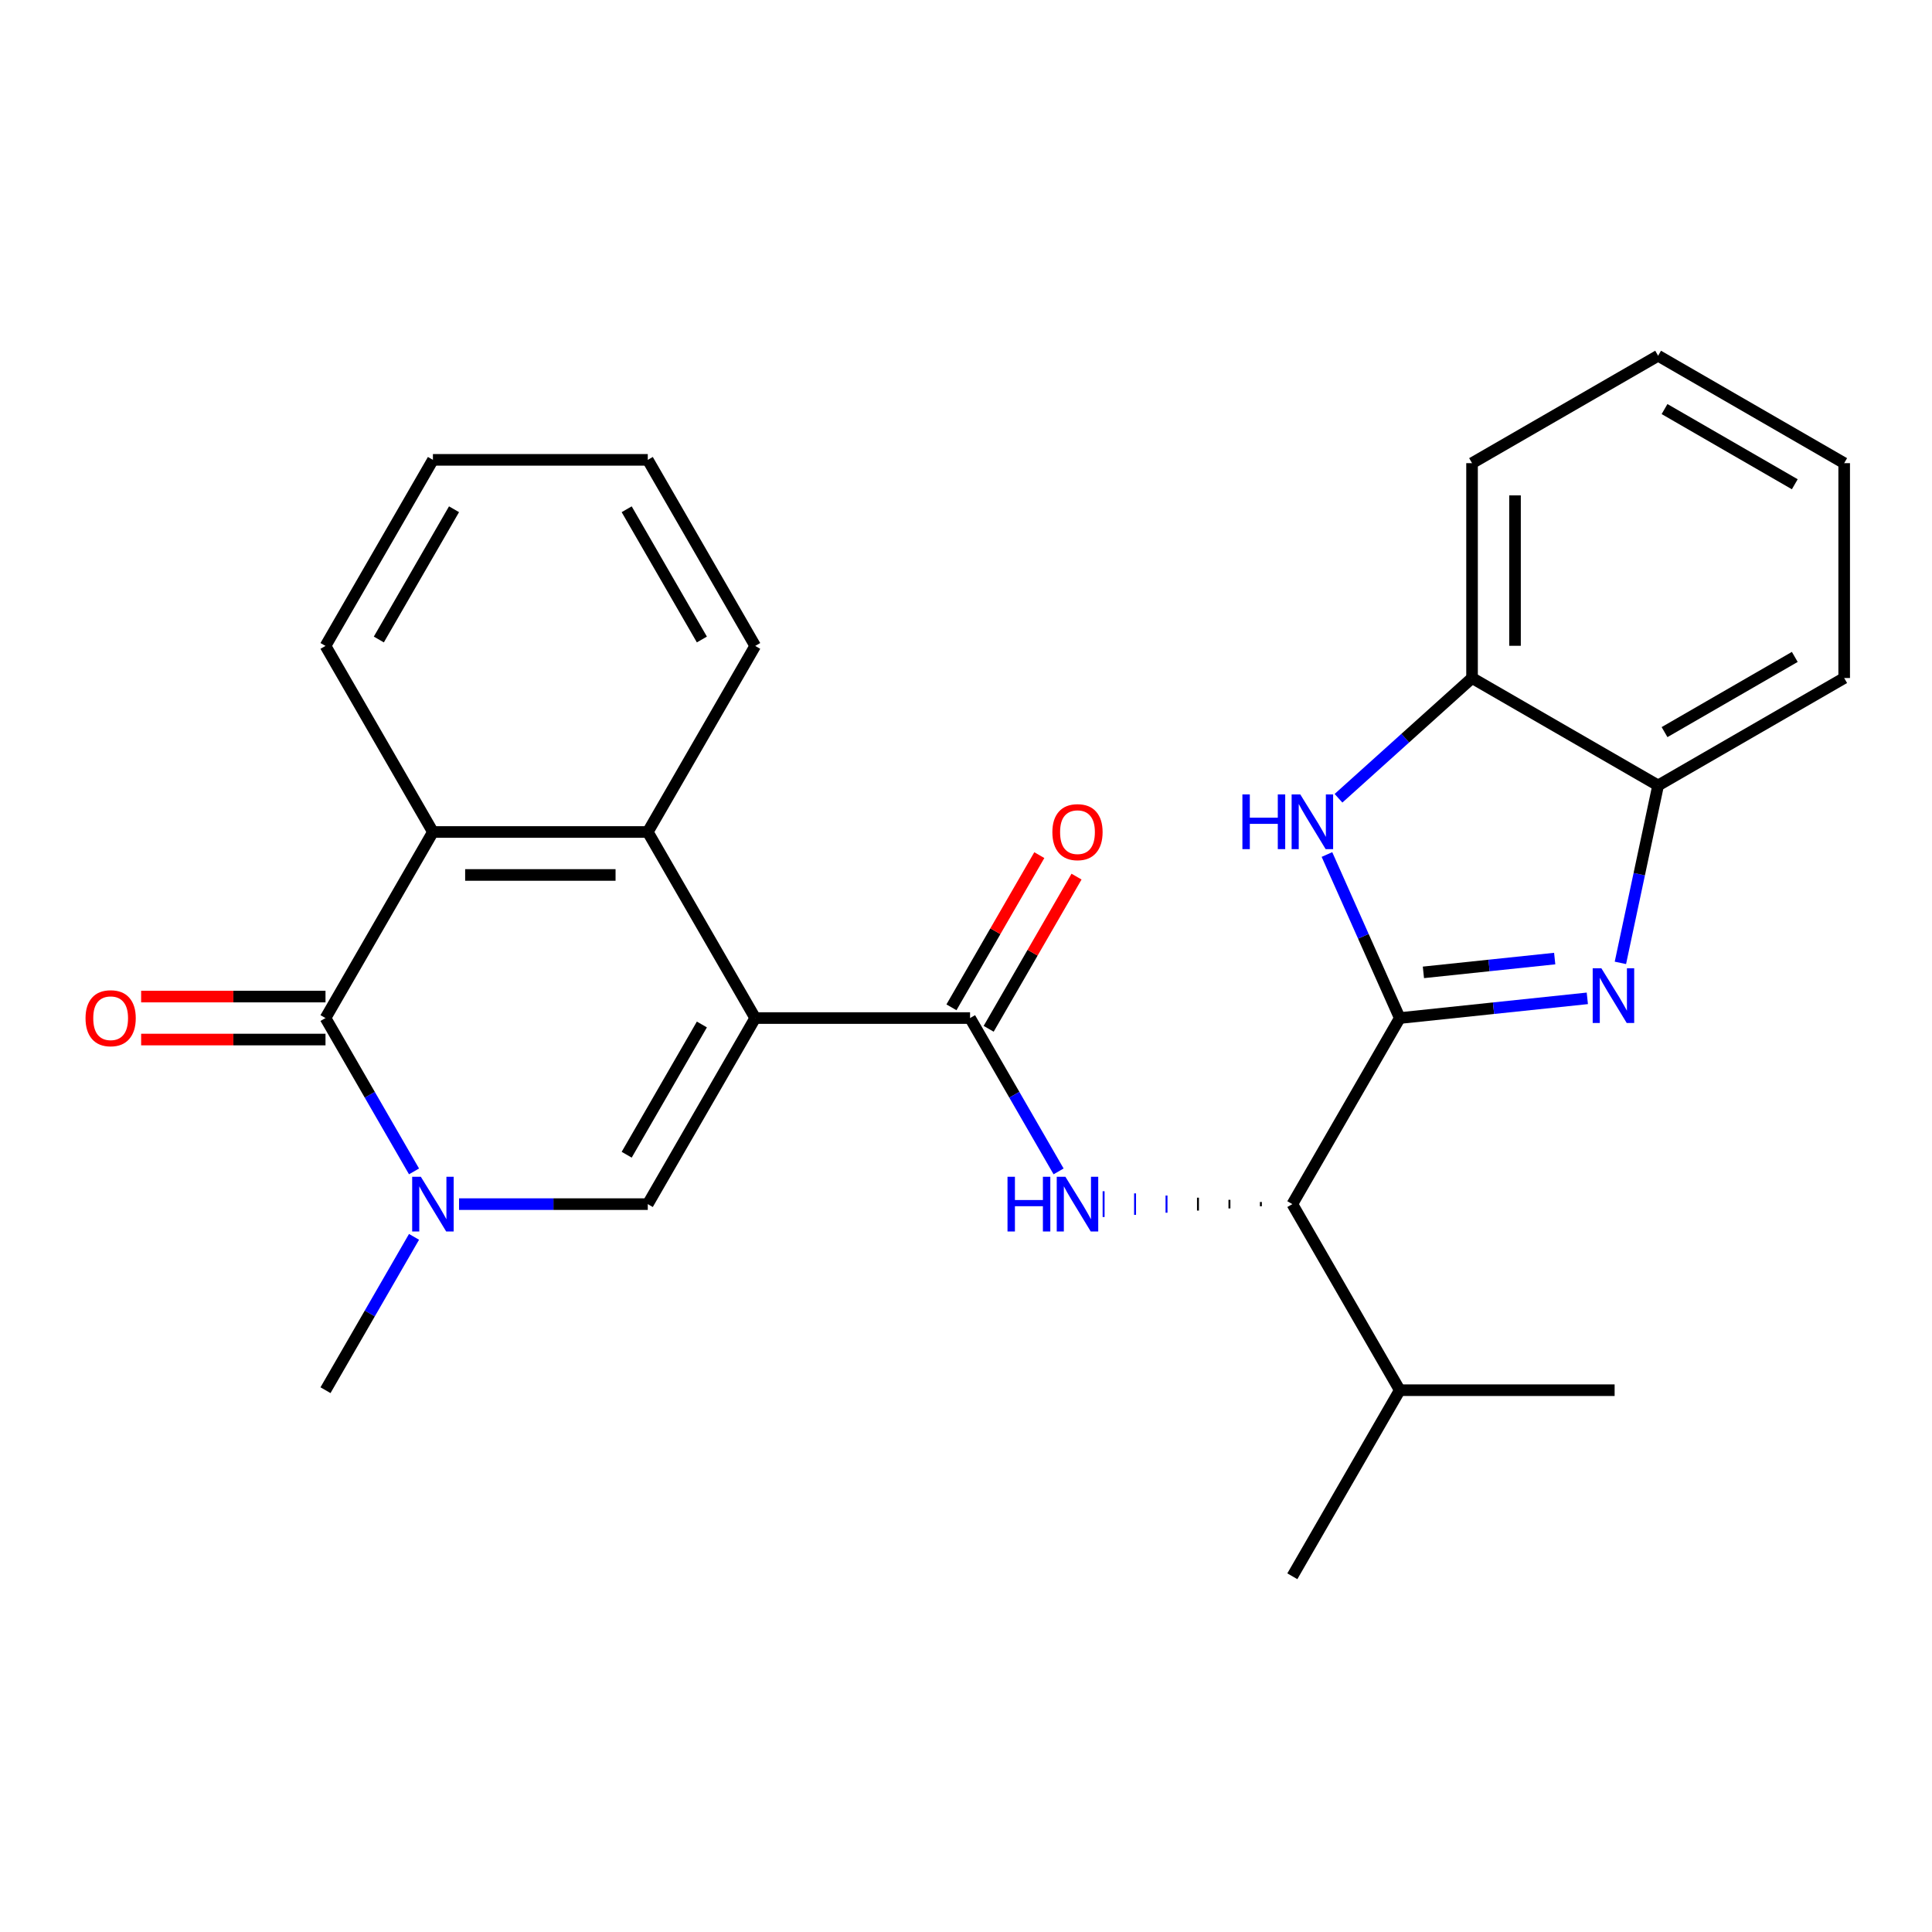 <?xml version='1.0' encoding='iso-8859-1'?>
<svg version='1.1' baseProfile='full'
              xmlns='http://www.w3.org/2000/svg'
                      xmlns:rdkit='http://www.rdkit.org/xml'
                      xmlns:xlink='http://www.w3.org/1999/xlink'
                  xml:space='preserve'
width='1000px' height='1000px' viewBox='0 0 1000 1000'>
<!-- END OF HEADER -->
<rect style='opacity:1.0;fill:#FFFFFF;stroke:none' width='1000' height='1000' x='0' y='0'> </rect>
<path class='bond-1' d='M 390.894,526.946 L 335.29,623.254' style='fill:none;fill-rule:evenodd;stroke:#000000;stroke-width:6px;stroke-linecap:butt;stroke-linejoin:miter;stroke-opacity:1' />
<path class='bond-1' d='M 363.292,530.271 L 324.369,597.687' style='fill:none;fill-rule:evenodd;stroke:#000000;stroke-width:6px;stroke-linecap:butt;stroke-linejoin:miter;stroke-opacity:1' />
<path class='bond-5' d='M 390.894,526.946 L 502.102,526.946' style='fill:none;fill-rule:evenodd;stroke:#000000;stroke-width:6px;stroke-linecap:butt;stroke-linejoin:miter;stroke-opacity:1' />
<path class='bond-7' d='M 390.894,526.946 L 335.29,430.637' style='fill:none;fill-rule:evenodd;stroke:#000000;stroke-width:6px;stroke-linecap:butt;stroke-linejoin:miter;stroke-opacity:1' />
<path class='bond-0' d='M 724.517,526.946 L 668.913,623.254' style='fill:none;fill-rule:evenodd;stroke:#000000;stroke-width:6px;stroke-linecap:butt;stroke-linejoin:miter;stroke-opacity:1' />
<path class='bond-2' d='M 724.517,526.946 L 773.056,521.844' style='fill:none;fill-rule:evenodd;stroke:#000000;stroke-width:6px;stroke-linecap:butt;stroke-linejoin:miter;stroke-opacity:1' />
<path class='bond-2' d='M 773.056,521.844 L 821.595,516.742' style='fill:none;fill-rule:evenodd;stroke:#0000FF;stroke-width:6px;stroke-linecap:butt;stroke-linejoin:miter;stroke-opacity:1' />
<path class='bond-2' d='M 736.754,503.295 L 770.731,499.724' style='fill:none;fill-rule:evenodd;stroke:#000000;stroke-width:6px;stroke-linecap:butt;stroke-linejoin:miter;stroke-opacity:1' />
<path class='bond-2' d='M 770.731,499.724 L 804.709,496.153' style='fill:none;fill-rule:evenodd;stroke:#0000FF;stroke-width:6px;stroke-linecap:butt;stroke-linejoin:miter;stroke-opacity:1' />
<path class='bond-6' d='M 724.517,526.946 L 705.672,484.619' style='fill:none;fill-rule:evenodd;stroke:#000000;stroke-width:6px;stroke-linecap:butt;stroke-linejoin:miter;stroke-opacity:1' />
<path class='bond-6' d='M 705.672,484.619 L 686.827,442.293' style='fill:none;fill-rule:evenodd;stroke:#0000FF;stroke-width:6px;stroke-linecap:butt;stroke-linejoin:miter;stroke-opacity:1' />
<path class='bond-3' d='M 335.29,623.254 L 286.446,623.254' style='fill:none;fill-rule:evenodd;stroke:#000000;stroke-width:6px;stroke-linecap:butt;stroke-linejoin:miter;stroke-opacity:1' />
<path class='bond-3' d='M 286.446,623.254 L 237.602,623.254' style='fill:none;fill-rule:evenodd;stroke:#0000FF;stroke-width:6px;stroke-linecap:butt;stroke-linejoin:miter;stroke-opacity:1' />
<path class='bond-11' d='M 838.716,498.381 L 848.476,452.462' style='fill:none;fill-rule:evenodd;stroke:#0000FF;stroke-width:6px;stroke-linecap:butt;stroke-linejoin:miter;stroke-opacity:1' />
<path class='bond-11' d='M 848.476,452.462 L 858.237,406.544' style='fill:none;fill-rule:evenodd;stroke:#000000;stroke-width:6px;stroke-linecap:butt;stroke-linejoin:miter;stroke-opacity:1' />
<path class='bond-16' d='M 214.302,640.194 L 191.39,679.879' style='fill:none;fill-rule:evenodd;stroke:#0000FF;stroke-width:6px;stroke-linecap:butt;stroke-linejoin:miter;stroke-opacity:1' />
<path class='bond-16' d='M 191.39,679.879 L 168.478,719.563' style='fill:none;fill-rule:evenodd;stroke:#000000;stroke-width:6px;stroke-linecap:butt;stroke-linejoin:miter;stroke-opacity:1' />
<path class='bond-27' d='M 214.302,606.314 L 191.39,566.63' style='fill:none;fill-rule:evenodd;stroke:#0000FF;stroke-width:6px;stroke-linecap:butt;stroke-linejoin:miter;stroke-opacity:1' />
<path class='bond-27' d='M 191.39,566.63 L 168.478,526.946' style='fill:none;fill-rule:evenodd;stroke:#000000;stroke-width:6px;stroke-linecap:butt;stroke-linejoin:miter;stroke-opacity:1' />
<path class='bond-4' d='M 168.478,526.946 L 224.082,430.637' style='fill:none;fill-rule:evenodd;stroke:#000000;stroke-width:6px;stroke-linecap:butt;stroke-linejoin:miter;stroke-opacity:1' />
<path class='bond-13' d='M 168.478,515.825 L 120.765,515.825' style='fill:none;fill-rule:evenodd;stroke:#000000;stroke-width:6px;stroke-linecap:butt;stroke-linejoin:miter;stroke-opacity:1' />
<path class='bond-13' d='M 120.765,515.825 L 73.051,515.825' style='fill:none;fill-rule:evenodd;stroke:#FF0000;stroke-width:6px;stroke-linecap:butt;stroke-linejoin:miter;stroke-opacity:1' />
<path class='bond-13' d='M 168.478,538.066 L 120.765,538.066' style='fill:none;fill-rule:evenodd;stroke:#000000;stroke-width:6px;stroke-linecap:butt;stroke-linejoin:miter;stroke-opacity:1' />
<path class='bond-13' d='M 120.765,538.066 L 73.051,538.066' style='fill:none;fill-rule:evenodd;stroke:#FF0000;stroke-width:6px;stroke-linecap:butt;stroke-linejoin:miter;stroke-opacity:1' />
<path class='bond-9' d='M 502.102,526.946 L 525.013,566.63' style='fill:none;fill-rule:evenodd;stroke:#000000;stroke-width:6px;stroke-linecap:butt;stroke-linejoin:miter;stroke-opacity:1' />
<path class='bond-9' d='M 525.013,566.63 L 547.925,606.314' style='fill:none;fill-rule:evenodd;stroke:#0000FF;stroke-width:6px;stroke-linecap:butt;stroke-linejoin:miter;stroke-opacity:1' />
<path class='bond-14' d='M 511.732,532.506 L 534.471,493.122' style='fill:none;fill-rule:evenodd;stroke:#000000;stroke-width:6px;stroke-linecap:butt;stroke-linejoin:miter;stroke-opacity:1' />
<path class='bond-14' d='M 534.471,493.122 L 557.209,453.738' style='fill:none;fill-rule:evenodd;stroke:#FF0000;stroke-width:6px;stroke-linecap:butt;stroke-linejoin:miter;stroke-opacity:1' />
<path class='bond-14' d='M 492.471,521.385 L 515.209,482.001' style='fill:none;fill-rule:evenodd;stroke:#000000;stroke-width:6px;stroke-linecap:butt;stroke-linejoin:miter;stroke-opacity:1' />
<path class='bond-14' d='M 515.209,482.001 L 537.948,442.617' style='fill:none;fill-rule:evenodd;stroke:#FF0000;stroke-width:6px;stroke-linecap:butt;stroke-linejoin:miter;stroke-opacity:1' />
<path class='bond-12' d='M 692.805,413.179 L 727.366,382.059' style='fill:none;fill-rule:evenodd;stroke:#0000FF;stroke-width:6px;stroke-linecap:butt;stroke-linejoin:miter;stroke-opacity:1' />
<path class='bond-12' d='M 727.366,382.059 L 761.928,350.94' style='fill:none;fill-rule:evenodd;stroke:#000000;stroke-width:6px;stroke-linecap:butt;stroke-linejoin:miter;stroke-opacity:1' />
<path class='bond-8' d='M 335.29,430.637 L 224.082,430.637' style='fill:none;fill-rule:evenodd;stroke:#000000;stroke-width:6px;stroke-linecap:butt;stroke-linejoin:miter;stroke-opacity:1' />
<path class='bond-8' d='M 318.609,452.878 L 240.763,452.878' style='fill:none;fill-rule:evenodd;stroke:#000000;stroke-width:6px;stroke-linecap:butt;stroke-linejoin:miter;stroke-opacity:1' />
<path class='bond-17' d='M 335.29,430.637 L 390.894,334.328' style='fill:none;fill-rule:evenodd;stroke:#000000;stroke-width:6px;stroke-linecap:butt;stroke-linejoin:miter;stroke-opacity:1' />
<path class='bond-18' d='M 224.082,430.637 L 168.478,334.328' style='fill:none;fill-rule:evenodd;stroke:#000000;stroke-width:6px;stroke-linecap:butt;stroke-linejoin:miter;stroke-opacity:1' />
<path class='bond-10' d='M 652.632,622.142 L 652.632,624.366' style='fill:none;fill-rule:evenodd;stroke:#000000;stroke-width:1.0px;stroke-linecap:butt;stroke-linejoin:miter;stroke-opacity:1' />
<path class='bond-10' d='M 636.351,621.03 L 636.351,625.478' style='fill:none;fill-rule:evenodd;stroke:#000000;stroke-width:1.0px;stroke-linecap:butt;stroke-linejoin:miter;stroke-opacity:1' />
<path class='bond-10' d='M 620.069,619.918 L 620.069,626.591' style='fill:none;fill-rule:evenodd;stroke:#000000;stroke-width:1.0px;stroke-linecap:butt;stroke-linejoin:miter;stroke-opacity:1' />
<path class='bond-10' d='M 603.788,618.806 L 603.788,627.703' style='fill:none;fill-rule:evenodd;stroke:#0000FF;stroke-width:1.0px;stroke-linecap:butt;stroke-linejoin:miter;stroke-opacity:1' />
<path class='bond-10' d='M 587.507,617.694 L 587.507,628.815' style='fill:none;fill-rule:evenodd;stroke:#0000FF;stroke-width:1.0px;stroke-linecap:butt;stroke-linejoin:miter;stroke-opacity:1' />
<path class='bond-10' d='M 571.226,616.582 L 571.226,629.927' style='fill:none;fill-rule:evenodd;stroke:#0000FF;stroke-width:1.0px;stroke-linecap:butt;stroke-linejoin:miter;stroke-opacity:1' />
<path class='bond-15' d='M 668.913,623.254 L 724.517,719.563' style='fill:none;fill-rule:evenodd;stroke:#000000;stroke-width:6px;stroke-linecap:butt;stroke-linejoin:miter;stroke-opacity:1' />
<path class='bond-19' d='M 858.237,406.544 L 954.545,350.94' style='fill:none;fill-rule:evenodd;stroke:#000000;stroke-width:6px;stroke-linecap:butt;stroke-linejoin:miter;stroke-opacity:1' />
<path class='bond-19' d='M 861.562,378.941 L 928.978,340.019' style='fill:none;fill-rule:evenodd;stroke:#000000;stroke-width:6px;stroke-linecap:butt;stroke-linejoin:miter;stroke-opacity:1' />
<path class='bond-29' d='M 858.237,406.544 L 761.928,350.94' style='fill:none;fill-rule:evenodd;stroke:#000000;stroke-width:6px;stroke-linecap:butt;stroke-linejoin:miter;stroke-opacity:1' />
<path class='bond-20' d='M 761.928,350.94 L 761.928,239.732' style='fill:none;fill-rule:evenodd;stroke:#000000;stroke-width:6px;stroke-linecap:butt;stroke-linejoin:miter;stroke-opacity:1' />
<path class='bond-20' d='M 784.17,334.259 L 784.17,256.413' style='fill:none;fill-rule:evenodd;stroke:#000000;stroke-width:6px;stroke-linecap:butt;stroke-linejoin:miter;stroke-opacity:1' />
<path class='bond-21' d='M 724.517,719.563 L 835.725,719.563' style='fill:none;fill-rule:evenodd;stroke:#000000;stroke-width:6px;stroke-linecap:butt;stroke-linejoin:miter;stroke-opacity:1' />
<path class='bond-22' d='M 724.517,719.563 L 668.913,815.872' style='fill:none;fill-rule:evenodd;stroke:#000000;stroke-width:6px;stroke-linecap:butt;stroke-linejoin:miter;stroke-opacity:1' />
<path class='bond-24' d='M 390.894,334.328 L 335.29,238.02' style='fill:none;fill-rule:evenodd;stroke:#000000;stroke-width:6px;stroke-linecap:butt;stroke-linejoin:miter;stroke-opacity:1' />
<path class='bond-24' d='M 363.292,331.003 L 324.369,263.587' style='fill:none;fill-rule:evenodd;stroke:#000000;stroke-width:6px;stroke-linecap:butt;stroke-linejoin:miter;stroke-opacity:1' />
<path class='bond-28' d='M 168.478,334.328 L 224.082,238.02' style='fill:none;fill-rule:evenodd;stroke:#000000;stroke-width:6px;stroke-linecap:butt;stroke-linejoin:miter;stroke-opacity:1' />
<path class='bond-28' d='M 196.081,331.003 L 235.003,263.587' style='fill:none;fill-rule:evenodd;stroke:#000000;stroke-width:6px;stroke-linecap:butt;stroke-linejoin:miter;stroke-opacity:1' />
<path class='bond-25' d='M 954.545,350.94 L 954.545,239.732' style='fill:none;fill-rule:evenodd;stroke:#000000;stroke-width:6px;stroke-linecap:butt;stroke-linejoin:miter;stroke-opacity:1' />
<path class='bond-26' d='M 761.928,239.732 L 858.237,184.128' style='fill:none;fill-rule:evenodd;stroke:#000000;stroke-width:6px;stroke-linecap:butt;stroke-linejoin:miter;stroke-opacity:1' />
<path class='bond-23' d='M 224.082,238.02 L 335.29,238.02' style='fill:none;fill-rule:evenodd;stroke:#000000;stroke-width:6px;stroke-linecap:butt;stroke-linejoin:miter;stroke-opacity:1' />
<path class='bond-30' d='M 954.545,239.732 L 858.237,184.128' style='fill:none;fill-rule:evenodd;stroke:#000000;stroke-width:6px;stroke-linecap:butt;stroke-linejoin:miter;stroke-opacity:1' />
<path class='bond-30' d='M 928.978,250.653 L 861.562,211.731' style='fill:none;fill-rule:evenodd;stroke:#000000;stroke-width:6px;stroke-linecap:butt;stroke-linejoin:miter;stroke-opacity:1' />
<path  class='atom-3' d='M 828.855 501.161
L 838.135 516.161
Q 839.055 517.641, 840.535 520.321
Q 842.015 523.001, 842.095 523.161
L 842.095 501.161
L 845.855 501.161
L 845.855 529.481
L 841.975 529.481
L 832.015 513.081
Q 830.855 511.161, 829.615 508.961
Q 828.415 506.761, 828.055 506.081
L 828.055 529.481
L 824.375 529.481
L 824.375 501.161
L 828.855 501.161
' fill='#0000FF'/>
<path  class='atom-4' d='M 217.822 609.094
L 227.102 624.094
Q 228.022 625.574, 229.502 628.254
Q 230.982 630.934, 231.062 631.094
L 231.062 609.094
L 234.822 609.094
L 234.822 637.414
L 230.942 637.414
L 220.982 621.014
Q 219.822 619.094, 218.582 616.894
Q 217.382 614.694, 217.022 614.014
L 217.022 637.414
L 213.342 637.414
L 213.342 609.094
L 217.822 609.094
' fill='#0000FF'/>
<path  class='atom-7' d='M 643.065 411.192
L 646.905 411.192
L 646.905 423.232
L 661.385 423.232
L 661.385 411.192
L 665.225 411.192
L 665.225 439.512
L 661.385 439.512
L 661.385 426.432
L 646.905 426.432
L 646.905 439.512
L 643.065 439.512
L 643.065 411.192
' fill='#0000FF'/>
<path  class='atom-7' d='M 673.025 411.192
L 682.305 426.192
Q 683.225 427.672, 684.705 430.352
Q 686.185 433.032, 686.265 433.192
L 686.265 411.192
L 690.025 411.192
L 690.025 439.512
L 686.145 439.512
L 676.185 423.112
Q 675.025 421.192, 673.785 418.992
Q 672.585 416.792, 672.225 416.112
L 672.225 439.512
L 668.545 439.512
L 668.545 411.192
L 673.025 411.192
' fill='#0000FF'/>
<path  class='atom-10' d='M 521.485 609.094
L 525.325 609.094
L 525.325 621.134
L 539.805 621.134
L 539.805 609.094
L 543.645 609.094
L 543.645 637.414
L 539.805 637.414
L 539.805 624.334
L 525.325 624.334
L 525.325 637.414
L 521.485 637.414
L 521.485 609.094
' fill='#0000FF'/>
<path  class='atom-10' d='M 551.445 609.094
L 560.725 624.094
Q 561.645 625.574, 563.125 628.254
Q 564.605 630.934, 564.685 631.094
L 564.685 609.094
L 568.445 609.094
L 568.445 637.414
L 564.565 637.414
L 554.605 621.014
Q 553.445 619.094, 552.205 616.894
Q 551.005 614.694, 550.645 614.014
L 550.645 637.414
L 546.965 637.414
L 546.965 609.094
L 551.445 609.094
' fill='#0000FF'/>
<path  class='atom-14' d='M 44.271 527.026
Q 44.271 520.226, 47.631 516.426
Q 50.991 512.626, 57.271 512.626
Q 63.551 512.626, 66.911 516.426
Q 70.271 520.226, 70.271 527.026
Q 70.271 533.906, 66.871 537.826
Q 63.471 541.706, 57.271 541.706
Q 51.031 541.706, 47.631 537.826
Q 44.271 533.946, 44.271 527.026
M 57.271 538.506
Q 61.591 538.506, 63.911 535.626
Q 66.271 532.706, 66.271 527.026
Q 66.271 521.466, 63.911 518.666
Q 61.591 515.826, 57.271 515.826
Q 52.951 515.826, 50.591 518.626
Q 48.271 521.426, 48.271 527.026
Q 48.271 532.746, 50.591 535.626
Q 52.951 538.506, 57.271 538.506
' fill='#FF0000'/>
<path  class='atom-15' d='M 544.705 430.717
Q 544.705 423.917, 548.065 420.117
Q 551.425 416.317, 557.705 416.317
Q 563.985 416.317, 567.345 420.117
Q 570.705 423.917, 570.705 430.717
Q 570.705 437.597, 567.305 441.517
Q 563.905 445.397, 557.705 445.397
Q 551.465 445.397, 548.065 441.517
Q 544.705 437.637, 544.705 430.717
M 557.705 442.197
Q 562.025 442.197, 564.345 439.317
Q 566.705 436.397, 566.705 430.717
Q 566.705 425.157, 564.345 422.357
Q 562.025 419.517, 557.705 419.517
Q 553.385 419.517, 551.025 422.317
Q 548.705 425.117, 548.705 430.717
Q 548.705 436.437, 551.025 439.317
Q 553.385 442.197, 557.705 442.197
' fill='#FF0000'/>
</svg>
